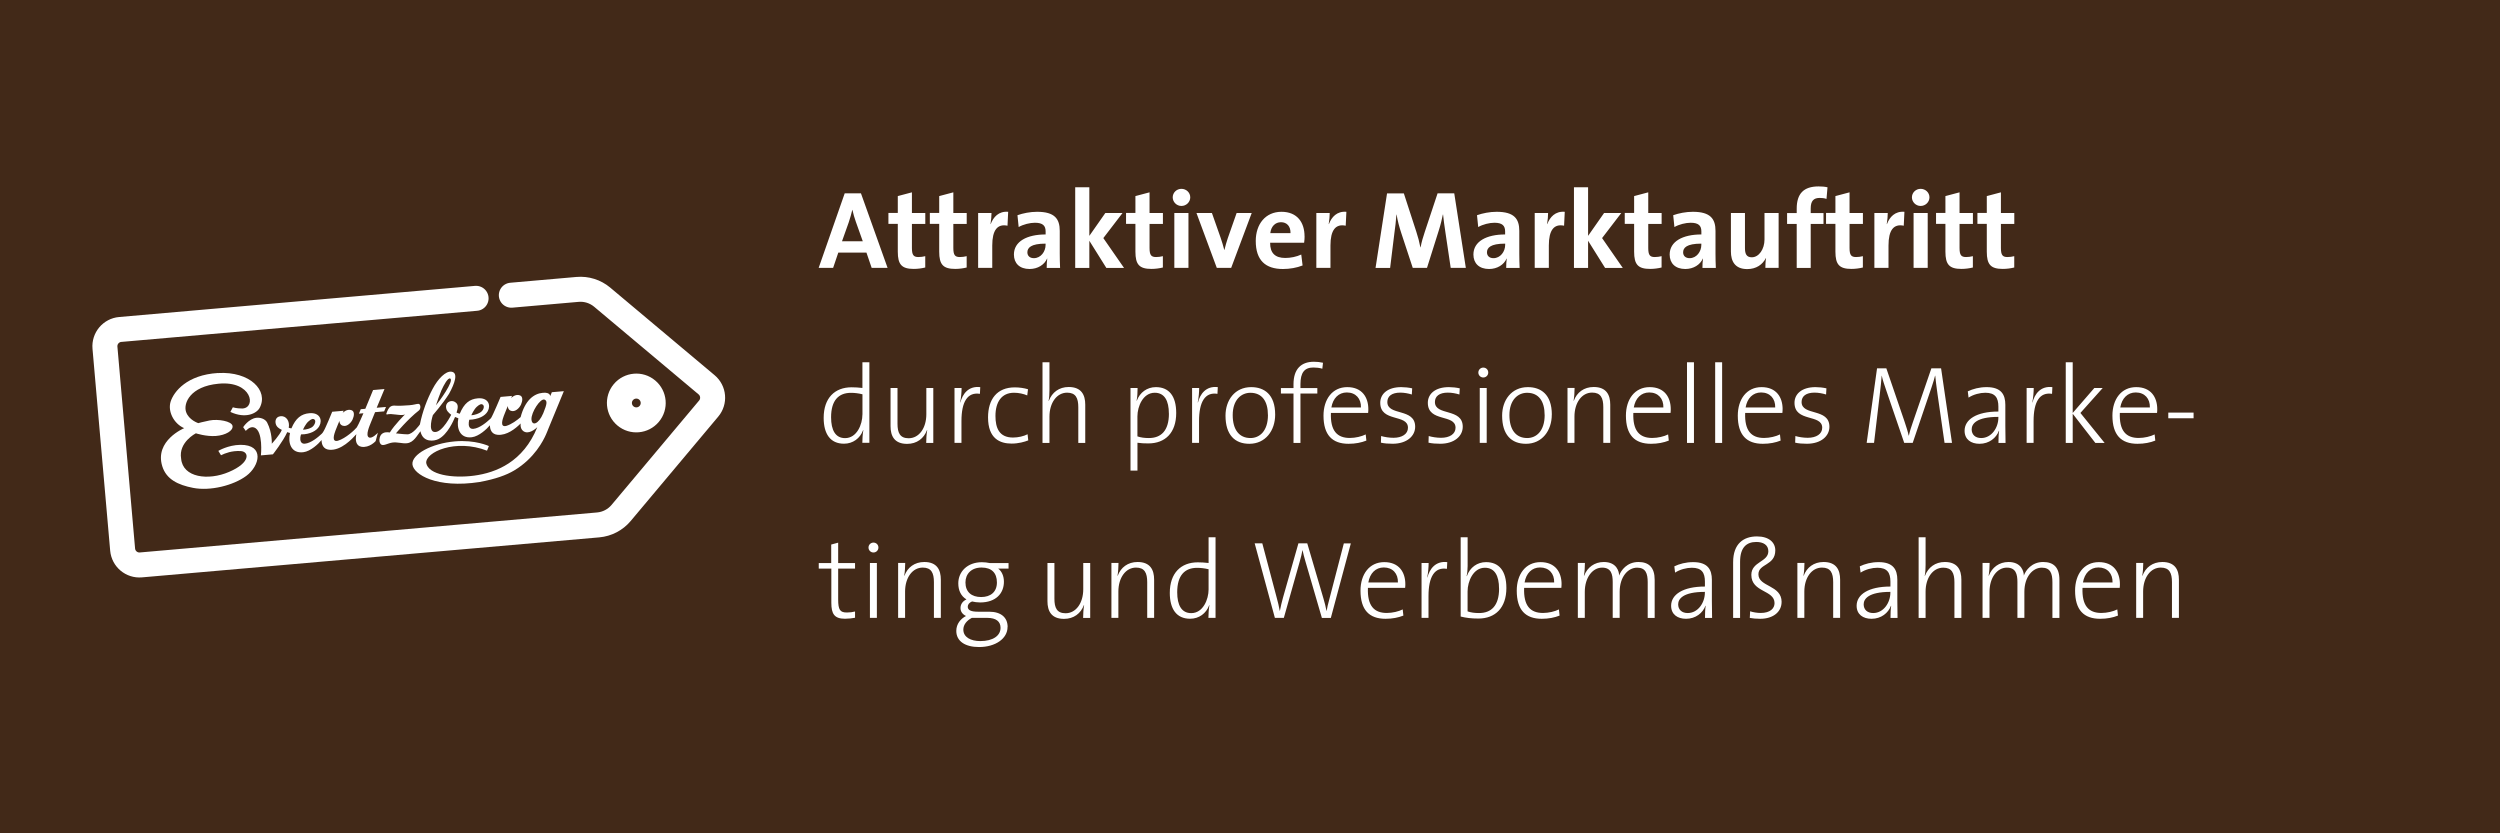 <?xml version="1.0" encoding="UTF-8"?>
<svg xmlns="http://www.w3.org/2000/svg" id="Ebene_1" data-name="Ebene 1" viewBox="0 0 600 200">
  <defs>
    <style>
      .cls-1 {
        fill: #fff;
      }

      .cls-2 {
        fill: none;
        stroke: #fff;
        stroke-linecap: round;
        stroke-linejoin: round;
        stroke-width: 6px;
      }

      .cls-3 {
        fill: #422918;
      }
    </style>
  </defs>
  <rect class="cls-3" width="600" height="200"></rect>
  <g>
    <path class="cls-1" d="M522.94,148.29v-9.17c0-2.36-.93-4.24-3.98-4.24-2.33,0-4.03,1.3-4.77,3.31l-.05-.03c.16-.82.24-2.15.24-3.05h-1.7v13.17h1.67v-6.31c0-3.31,1.75-5.75,4.24-5.75,2.07,0,2.68,1.3,2.68,3.5v8.56h1.67ZM507.01,139.79h-7.1c.37-2.2,1.75-3.6,3.71-3.6,2.15,0,3.45,1.48,3.39,3.6M508.78,140.21c0-2.84-1.48-5.3-5.06-5.3s-5.7,2.92-5.7,6.84c0,4.64,2.09,6.76,6.02,6.76,1.64,0,3.07-.29,4.27-.77l-.16-1.48c-.95.48-2.44.85-3.82.85-3.07,0-4.69-1.75-4.53-6.02h8.93c.05-.37.05-.69.05-.87M494.26,148.29v-9.14c0-3-1.43-4.27-3.9-4.27-2.76,0-4.19,2.01-4.64,3.26,0-.95-.56-3.26-3.68-3.26-2.23,0-3.98,1.3-4.72,3.31l-.05-.03c.16-.85.24-2.15.24-3.05h-1.7v13.17h1.67v-6.25c0-3.42,1.86-5.8,4.16-5.8,2.17,0,2.54,1.59,2.54,3.47v8.59h1.67v-6.25c0-3.63,2.01-5.8,4.19-5.8,2.04,0,2.54,1.38,2.54,3.5v8.56h1.67ZM470.73,148.29v-9.17c0-2.36-.93-4.24-3.98-4.24-2.3,0-4,1.3-4.77,3.34l-.05-.03c.16-.66.21-1.72.21-2.62v-6.62h-1.67v19.35h1.67v-6.31c0-3.31,1.75-5.75,4.24-5.75,2.07,0,2.68,1.3,2.68,3.5v8.56h1.67ZM453.69,142.23c0,2.41-1.64,4.9-4.13,4.9-1.38,0-2.28-.8-2.28-2.09s1.14-2.99,6.41-2.99v.19ZM455.41,148.29c-.03-1.19-.05-2.73-.05-4.08v-5.06c0-2.44-.98-4.24-4.48-4.24-1.78,0-3.29.42-4.53,1.01l.19,1.51c1.17-.77,2.76-1.17,4.03-1.17,2.36,0,3.13,1.19,3.13,3.34v1.17c-5.3,0-8.11,1.93-8.11,4.61,0,2.09,1.54,3.13,3.58,3.13,2.31,0,4.03-1.4,4.66-3.13l.05.03c-.13.77-.16,1.83-.16,2.89h1.7ZM441.63,148.29v-9.17c0-2.36-.93-4.24-3.98-4.24-2.33,0-4.03,1.3-4.77,3.31l-.05-.03c.16-.82.24-2.15.24-3.05h-1.7v13.17h1.67v-6.31c0-3.31,1.75-5.75,4.24-5.75,2.07,0,2.68,1.3,2.68,3.5v8.56h1.67ZM427.59,144.48c0-4.11-5.57-3.6-5.57-6.65,0-2.6,4.05-2.04,4.05-5.75,0-1.86-1.48-3.34-4.4-3.34-3.18,0-5.72,1.7-5.72,6.2v13.36h1.67v-13.49c0-3.34,1.48-4.74,3.89-4.74,1.67,0,2.89.71,2.89,2.23,0,2.6-4.08,2.47-4.08,5.67,0,4.24,5.57,3.58,5.57,6.78,0,1.25-1.01,2.36-3.34,2.36-.82,0-1.78-.16-2.52-.4l-.08,1.59c.66.13,1.56.21,2.49.21,3.23,0,5.14-1.75,5.14-4.03M409.17,142.23c0,2.41-1.64,4.9-4.13,4.9-1.38,0-2.28-.8-2.28-2.09s1.14-2.99,6.41-2.99v.19ZM410.9,148.29c-.03-1.19-.05-2.73-.05-4.08v-5.06c0-2.44-.98-4.24-4.48-4.24-1.78,0-3.29.42-4.53,1.01l.18,1.51c1.17-.77,2.76-1.17,4.03-1.17,2.36,0,3.13,1.19,3.13,3.34v1.17c-5.3,0-8.11,1.93-8.11,4.61,0,2.09,1.54,3.13,3.58,3.13,2.3,0,4.03-1.4,4.66-3.13l.05.03c-.13.77-.16,1.83-.16,2.89h1.7ZM397.12,148.29v-9.14c0-3-1.43-4.27-3.89-4.27-2.76,0-4.19,2.01-4.64,3.26,0-.95-.56-3.26-3.68-3.26-2.23,0-3.98,1.3-4.72,3.31l-.05-.03c.16-.85.24-2.15.24-3.05h-1.7v13.17h1.67v-6.25c0-3.42,1.86-5.8,4.16-5.8,2.17,0,2.54,1.59,2.54,3.47v8.59h1.67v-6.25c0-3.63,2.01-5.8,4.19-5.8,2.04,0,2.54,1.38,2.54,3.5v8.56h1.67ZM373,139.79h-7.1c.37-2.2,1.75-3.6,3.71-3.6,2.15,0,3.45,1.48,3.39,3.6M374.78,140.21c0-2.84-1.48-5.3-5.06-5.3s-5.7,2.92-5.7,6.84c0,4.64,2.09,6.76,6.01,6.76,1.64,0,3.07-.29,4.27-.77l-.16-1.48c-.95.48-2.44.85-3.82.85-3.07,0-4.69-1.75-4.53-6.02h8.93c.05-.37.05-.69.05-.87M359.78,141.27c0,4.13-1.91,5.86-4.8,5.86-1.06,0-1.93-.11-2.76-.4v-4.8c0-2.36,1.33-5.67,4.16-5.67,2.33,0,3.39,1.88,3.39,5.01M361.53,141.11c0-4.11-1.78-6.2-4.88-6.2-2.09,0-3.87,1.25-4.61,3.37l-.05-.03c.16-.66.24-1.67.24-2.39v-6.92h-1.67v19.03c1.32.32,2.52.48,4.27.48,4.03,0,6.7-2.57,6.7-7.34M347.35,134.91c-2.89-.34-4.27,1.72-4.77,3.68l-.05-.03c.24-1.17.34-2.52.34-3.44h-1.7v13.17h1.67v-5.25c0-4.58,1.43-7,4.42-6.52l.08-1.62ZM335.5,139.79h-7.1c.37-2.2,1.75-3.6,3.71-3.6,2.15,0,3.45,1.48,3.39,3.6M337.28,140.21c0-2.84-1.48-5.3-5.06-5.3s-5.7,2.92-5.7,6.84c0,4.64,2.09,6.76,6.02,6.76,1.64,0,3.07-.29,4.27-.77l-.16-1.48c-.95.48-2.44.85-3.82.85-3.07,0-4.69-1.75-4.53-6.02h8.93c.05-.37.05-.69.05-.87M324.19,130.41h-1.67l-3.55,13.67c-.24.85-.42,1.64-.58,2.54h-.03c-.18-.98-.45-2.04-.72-2.94l-3.9-13.28h-2.12l-3.71,13.06c-.29,1.01-.53,2.09-.74,3.15h-.03c-.21-1.11-.42-2.09-.77-3.31l-3.42-12.9h-1.83l4.85,17.89h2.15l3.82-13.54c.27-.95.5-1.83.64-2.7h.03c.18.8.4,1.72.69,2.68l3.95,13.57h2.15l4.8-17.89ZM290.06,141.48c0,2.36-1.32,5.67-4.16,5.67-2.31,0-3.37-1.88-3.37-5.01,0-4.13,1.88-5.86,4.77-5.86.87,0,1.8.11,2.76.34v4.85ZM291.73,148.29v-19.35h-1.67v6.18c-.95-.11-1.78-.16-2.6-.16-4.03,0-6.71,2.57-6.71,7.34,0,3.84,1.59,6.2,4.88,6.2,2.12,0,3.87-1.27,4.58-3.26l.05.03c-.16.82-.24,2.17-.24,3.02h1.7ZM276.99,148.29v-9.17c0-2.36-.93-4.24-3.97-4.24-2.33,0-4.03,1.3-4.77,3.31l-.05-.03c.16-.82.24-2.15.24-3.05h-1.7v13.17h1.67v-6.31c0-3.31,1.75-5.75,4.24-5.75,2.07,0,2.68,1.3,2.68,3.5v8.56h1.67ZM261.65,148.29v-13.17h-1.67v6.31c0,3.31-1.75,5.75-4.24,5.75-2.09,0-2.68-1.3-2.68-3.5v-8.56h-1.67v9.17c0,2.36.93,4.24,3.98,4.24,2.33,0,4.03-1.3,4.77-3.31l.05.03c-.16.82-.24,2.15-.24,3.05h1.7ZM240.13,150.68c0,1.88-1.8,3.18-4.85,3.18-2.31,0-4.08-.93-4.08-2.76,0-1.17.82-2.17,2.04-2.81h3.71c2.12,0,3.18.88,3.18,2.38M239.26,139.79c0,2.25-1.48,3.5-3.79,3.5s-3.76-1.22-3.76-3.5c0-2.07,1.43-3.58,3.87-3.58s3.68,1.32,3.68,3.58M241.83,150.47c0-2.25-1.56-3.66-4.43-3.66h-2.7c-1.64,0-2.44-.37-2.44-1.19,0-.5.32-.98,1.03-1.27.5.13,1.27.24,1.93.24,3.82,0,5.72-2.2,5.72-4.98,0-1.38-.53-2.52-1.38-3.15h2.49v-1.32h-4.48c-.69-.13-1.22-.21-1.91-.21-3.52,0-5.67,2.31-5.67,5.06,0,1.72.64,3.07,1.96,3.87-.93.42-1.43,1.19-1.43,2.07s.5,1.51,1.32,1.91c-1.27.66-2.33,1.88-2.33,3.58,0,2.49,2.15,3.87,5.46,3.87,3.95,0,6.84-2.04,6.84-4.8M225.8,148.29v-9.17c0-2.36-.93-4.24-3.97-4.24-2.33,0-4.03,1.3-4.77,3.31l-.05-.03c.16-.82.24-2.15.24-3.05h-1.7v13.17h1.67v-6.31c0-3.31,1.75-5.75,4.24-5.75,2.07,0,2.68,1.3,2.68,3.5v8.56h1.67ZM210.45,135.12h-1.67v13.17h1.67v-13.17ZM210.82,131.41c0-.69-.53-1.19-1.19-1.19s-1.19.53-1.19,1.19.53,1.19,1.19,1.19,1.19-.53,1.19-1.19M205.21,148.24v-1.48c-.58.16-1.27.24-1.96.24-1.64,0-2.09-.64-2.09-3.15v-7.39h4.05v-1.32h-4.05v-4.9l-1.67.45v4.45h-2.99v1.32h3.02v8.22c0,2.65.72,3.82,3.29,3.82.82,0,1.72-.11,2.41-.24"></path>
    <path class="cls-1" d="M526.46,99.03h-6.07v1.35h6.07v-1.35ZM515.97,97.79h-7.1c.37-2.2,1.75-3.6,3.71-3.6,2.15,0,3.45,1.49,3.39,3.6M517.74,98.21c0-2.83-1.48-5.3-5.06-5.3s-5.7,2.92-5.7,6.84c0,4.64,2.09,6.76,6.02,6.76,1.64,0,3.08-.29,4.27-.77l-.16-1.48c-.95.48-2.44.85-3.82.85-3.07,0-4.69-1.75-4.53-6.01h8.93c.05-.37.05-.69.05-.88M505.1,106.29l-5.8-7.18,5.35-5.99h-2.01l-5.19,5.99v-12.16h-1.67v19.35h1.67v-7l5.43,7h2.23ZM492.57,92.91c-2.89-.34-4.27,1.72-4.77,3.68l-.05-.03c.24-1.17.34-2.52.34-3.44h-1.7v13.17h1.67v-5.25c0-4.58,1.43-7,4.43-6.52l.08-1.62ZM479.61,100.23c0,2.41-1.64,4.9-4.13,4.9-1.38,0-2.28-.79-2.28-2.09s1.14-2.99,6.41-2.99v.19ZM481.33,106.29c-.03-1.19-.05-2.73-.05-4.08v-5.06c0-2.44-.98-4.24-4.48-4.24-1.78,0-3.29.43-4.53,1.01l.18,1.51c1.17-.77,2.76-1.17,4.03-1.17,2.36,0,3.13,1.19,3.13,3.34v1.17c-5.3,0-8.11,1.93-8.11,4.61,0,2.09,1.54,3.13,3.58,3.13,2.3,0,4.03-1.4,4.66-3.13l.05.03c-.13.77-.16,1.83-.16,2.89h1.7ZM468.48,106.29l-2.62-17.89h-2.33l-4.45,12.96c-.42,1.25-.69,1.99-.95,3.18h-.05c-.19-.93-.56-2.09-1.01-3.42l-4.35-12.72h-2.23l-2.49,17.89h1.77l1.35-11.42c.21-1.86.4-3.31.48-4.69h.03c.19,1.01.69,2.36,1.11,3.63l4.27,12.48h2.04l4.51-13.3c.4-1.17.69-2.15.85-2.81h.05c.08.93.24,2.23.56,4.53l1.67,11.58h1.8ZM439.06,102.42c0-4.56-6.68-2.54-6.68-5.94,0-1.38,1.06-2.25,3.1-2.25.93,0,1.91.18,2.78.45l.08-1.48c-.85-.19-1.8-.29-2.62-.29-3.26,0-5.04,1.62-5.04,3.76,0,4.74,6.65,2.62,6.65,5.99,0,1.51-1.43,2.41-3.47,2.41-1.03,0-2.12-.18-2.97-.42l-.05,1.59c.8.19,1.8.26,2.81.26,3.39,0,5.41-1.83,5.41-4.08M426.05,97.79h-7.1c.37-2.2,1.75-3.6,3.71-3.6,2.15,0,3.45,1.49,3.39,3.6M427.83,98.21c0-2.83-1.48-5.3-5.06-5.3s-5.7,2.92-5.7,6.84c0,4.64,2.09,6.76,6.01,6.76,1.64,0,3.07-.29,4.27-.77l-.16-1.48c-.95.48-2.44.85-3.82.85-3.07,0-4.69-1.75-4.53-6.01h8.93c.05-.37.05-.69.05-.88M413.31,86.95h-1.67v19.35h1.67v-19.35ZM406.55,86.95h-1.67v19.35h1.67v-19.35ZM399.21,97.79h-7.1c.37-2.2,1.75-3.6,3.71-3.6,2.15,0,3.45,1.49,3.39,3.6M400.98,98.21c0-2.83-1.48-5.3-5.06-5.3s-5.7,2.92-5.7,6.84c0,4.64,2.09,6.76,6.02,6.76,1.64,0,3.07-.29,4.27-.77l-.16-1.48c-.95.48-2.44.85-3.82.85-3.07,0-4.69-1.75-4.53-6.01h8.93c.05-.37.05-.69.05-.88M386.46,106.29v-9.17c0-2.36-.93-4.24-3.98-4.24-2.33,0-4.03,1.3-4.77,3.31l-.05-.03c.16-.82.24-2.15.24-3.05h-1.7v13.17h1.67v-6.31c0-3.31,1.75-5.75,4.24-5.75,2.07,0,2.68,1.3,2.68,3.5v8.56h1.67ZM370.72,99.59c0,3.87-2.01,5.54-4.19,5.54-2.73,0-4.27-2.01-4.27-5.51,0-3.68,2.07-5.35,4.24-5.35,2.78,0,4.21,2.01,4.21,5.33M372.44,99.51c0-4.9-2.68-6.6-5.75-6.6-3.95,0-6.18,3.15-6.18,6.84,0,4.61,2.23,6.76,5.72,6.76,3.87,0,6.2-3.15,6.2-7M356.81,93.12h-1.67v13.17h1.67v-13.17ZM357.18,89.41c0-.69-.53-1.19-1.19-1.19s-1.19.53-1.19,1.19.53,1.19,1.19,1.19,1.19-.53,1.19-1.19M351.06,102.42c0-4.56-6.68-2.54-6.68-5.94,0-1.38,1.06-2.25,3.1-2.25.93,0,1.91.18,2.78.45l.08-1.48c-.85-.19-1.8-.29-2.62-.29-3.26,0-5.04,1.62-5.04,3.76,0,4.74,6.65,2.62,6.65,5.99,0,1.51-1.43,2.41-3.47,2.41-1.03,0-2.12-.18-2.97-.42l-.05,1.59c.8.19,1.8.26,2.81.26,3.39,0,5.41-1.83,5.41-4.08M339.64,102.42c0-4.56-6.68-2.54-6.68-5.94,0-1.38,1.06-2.25,3.1-2.25.93,0,1.91.18,2.78.45l.08-1.48c-.85-.19-1.8-.29-2.62-.29-3.26,0-5.04,1.62-5.04,3.76,0,4.74,6.65,2.62,6.65,5.99,0,1.51-1.43,2.41-3.47,2.41-1.03,0-2.12-.18-2.97-.42l-.05,1.59c.8.19,1.8.26,2.81.26,3.39,0,5.41-1.83,5.41-4.08M326.63,97.79h-7.1c.37-2.2,1.75-3.6,3.71-3.6,2.15,0,3.45,1.49,3.39,3.6M328.4,98.21c0-2.83-1.48-5.3-5.06-5.3s-5.7,2.92-5.7,6.84c0,4.64,2.09,6.76,6.02,6.76,1.64,0,3.07-.29,4.27-.77l-.16-1.48c-.95.48-2.44.85-3.82.85-3.07,0-4.69-1.75-4.53-6.01h8.93c.05-.37.05-.69.05-.88M317.51,87.06c-.71-.16-1.4-.24-2.17-.24-3.05,0-4.9,1.72-4.9,5.41v.9h-3.02v1.32h3.02v11.85h1.67v-11.85h4.05v-1.32h-4.05v-.95c0-2.7.93-3.98,3.1-3.98.69,0,1.46.08,2.15.29l.16-1.43ZM304.31,99.59c0,3.87-2.01,5.54-4.19,5.54-2.73,0-4.27-2.01-4.27-5.51,0-3.68,2.07-5.35,4.24-5.35,2.78,0,4.21,2.01,4.21,5.33M306.04,99.51c0-4.9-2.68-6.6-5.75-6.6-3.95,0-6.17,3.15-6.17,6.84,0,4.61,2.23,6.76,5.72,6.76,3.87,0,6.2-3.15,6.2-7M292.28,92.91c-2.89-.34-4.27,1.72-4.77,3.68l-.05-.03c.24-1.17.34-2.52.34-3.44h-1.7v13.17h1.67v-5.25c0-4.58,1.43-7,4.42-6.52l.08-1.62ZM280.54,99.27c0,4.13-1.91,5.86-4.8,5.86-1.06,0-1.93-.11-2.76-.4v-4.8c0-2.36,1.32-5.67,4.16-5.67,2.33,0,3.39,1.88,3.39,5.01M282.29,99.11c0-4.11-1.77-6.2-4.88-6.2-2.12,0-3.84,1.27-4.58,3.26l-.05-.03c.19-.79.24-2.17.24-3.02h-1.7v19.82h1.67v-6.68c.95.13,1.64.16,2.62.16,4.03,0,6.68-2.54,6.68-7.31M260.46,106.29v-9.17c0-2.36-.93-4.24-3.98-4.24-2.31,0-4,1.3-4.77,3.34l-.05-.03c.16-.66.21-1.72.21-2.62v-6.62h-1.67v19.35h1.67v-6.31c0-3.31,1.75-5.75,4.24-5.75,2.07,0,2.68,1.3,2.68,3.5v8.56h1.67ZM246.78,105.68l-.16-1.46c-.93.48-2.25.79-3.5.79-3.36,0-4.21-2.36-4.21-5.19,0-3.34,1.48-5.56,4.45-5.56,1.17,0,2.28.26,3.18.64l.18-1.48c-.95-.29-2.09-.45-3.18-.45-4.24,0-6.41,2.83-6.41,7.21,0,5.09,2.86,6.28,5.65,6.28,1.67,0,3.13-.42,4-.77M235.26,92.91c-2.89-.34-4.27,1.72-4.77,3.68l-.05-.03c.24-1.17.34-2.52.34-3.44h-1.7v13.17h1.67v-5.25c0-4.58,1.43-7,4.43-6.52l.08-1.62ZM223.99,106.29v-13.17h-1.67v6.31c0,3.31-1.75,5.75-4.24,5.75-2.09,0-2.68-1.3-2.68-3.5v-8.56h-1.67v9.17c0,2.36.93,4.24,3.98,4.24,2.33,0,4.03-1.3,4.77-3.31l.05.03c-.16.82-.24,2.15-.24,3.05h1.7ZM206.98,99.48c0,2.36-1.32,5.67-4.16,5.67-2.3,0-3.36-1.88-3.36-5.01,0-4.13,1.88-5.86,4.77-5.86.88,0,1.8.11,2.76.35v4.85ZM208.65,106.29v-19.35h-1.67v6.17c-.95-.11-1.78-.16-2.6-.16-4.03,0-6.7,2.57-6.7,7.34,0,3.84,1.59,6.2,4.88,6.2,2.12,0,3.87-1.27,4.59-3.26l.05.03c-.16.82-.24,2.17-.24,3.02h1.7Z"></path>
    <path class="cls-1" d="M483.42,64.21v-2.73c-.48.13-1.09.21-1.64.21-1.17,0-1.56-.48-1.56-2.17v-5.78h3.21v-2.62h-3.21v-4.96l-3.39.9v4.05h-2.25v2.62h2.25v6.68c0,3.07.93,4.13,3.84,4.13.93,0,1.91-.13,2.76-.34M473.49,64.21v-2.73c-.48.13-1.09.21-1.64.21-1.17,0-1.56-.48-1.56-2.17v-5.78h3.21v-2.62h-3.21v-4.96l-3.39.9v4.05h-2.25v2.62h2.25v6.68c0,3.07.93,4.13,3.84,4.13.93,0,1.91-.13,2.76-.34M462.65,51.12h-3.39v13.17h3.39v-13.17ZM463.07,47.36c0-1.14-.95-2.04-2.12-2.04s-2.09.93-2.09,2.04.93,2.07,2.09,2.07,2.12-.93,2.12-2.07M457.06,50.83c-2.28-.19-3.55,1.27-4.19,2.94h-.05c.16-.93.24-1.99.24-2.65h-3.21v13.17h3.39v-5.38c0-3.66,1.22-5.25,3.66-4.74l.16-3.34ZM447.09,64.21v-2.73c-.48.13-1.09.21-1.64.21-1.17,0-1.56-.48-1.56-2.17v-5.78h3.21v-2.62h-3.21v-4.96l-3.39.9v4.05h-2.25v2.62h2.25v6.68c0,3.07.93,4.13,3.84,4.13.93,0,1.91-.13,2.76-.34M438.61,44.95c-.69-.16-1.43-.21-2.15-.21-3.6,0-5.25,1.75-5.25,5.33v1.06h-2.31v2.62h2.31v10.55h3.36v-10.55h3.07v-2.62h-3.07v-1.11c0-1.75.66-2.52,2.15-2.52.5,0,1.11.05,1.64.24l.24-2.78ZM426.87,64.29v-13.17h-3.39v6.36c0,2.31-1.33,4.27-3.05,4.27-1.27,0-1.64-.82-1.64-2.2v-8.43h-3.37v9.25c0,2.3.95,4.21,3.92,4.21,2.17,0,3.68-1.09,4.48-2.65l.03.03c-.13.69-.16,1.72-.16,2.33h3.18ZM408.32,58.78c0,1.59-1.14,3.18-2.81,3.18-.98,0-1.56-.56-1.56-1.4,0-1.06.79-2.09,4.37-2.09v.32ZM411.8,64.29c-.05-1.09-.08-2.33-.08-3.39v-5.49c0-2.86-1.19-4.58-5.43-4.58-1.7,0-3.39.35-4.72.82l.29,2.84c1.11-.64,2.7-1.03,3.9-1.03,1.91,0,2.57.72,2.57,2.09v.72c-4.48,0-7.61,1.67-7.61,4.82,0,2.12,1.38,3.47,3.76,3.47,1.96,0,3.58-1.03,4.21-2.52l.03.03c-.11.69-.13,1.46-.13,2.23h3.21ZM398.78,64.21v-2.73c-.48.13-1.09.21-1.64.21-1.17,0-1.56-.48-1.56-2.17v-5.78h3.21v-2.62h-3.21v-4.96l-3.39.9v4.05h-2.25v2.62h2.25v6.68c0,3.07.93,4.13,3.84,4.13.93,0,1.91-.13,2.76-.34M389.46,64.29l-4.96-7.15,4.61-6.02h-4.13l-3.84,5.49v-11.66h-3.39v19.35h3.39v-6.52l4.08,6.52h4.24ZM375.54,50.83c-2.28-.19-3.55,1.27-4.19,2.94h-.05c.16-.93.24-1.99.24-2.65h-3.21v13.17h3.39v-5.38c0-3.66,1.22-5.25,3.66-4.74l.16-3.34ZM361.24,58.78c0,1.59-1.14,3.18-2.81,3.18-.98,0-1.56-.56-1.56-1.4,0-1.06.8-2.09,4.37-2.09v.32ZM364.71,64.29c-.05-1.09-.08-2.33-.08-3.39v-5.49c0-2.86-1.19-4.58-5.43-4.58-1.7,0-3.39.35-4.72.82l.29,2.84c1.11-.64,2.7-1.03,3.89-1.03,1.91,0,2.57.72,2.57,2.09v.72c-4.48,0-7.61,1.67-7.61,4.82,0,2.12,1.38,3.47,3.76,3.47,1.96,0,3.58-1.03,4.21-2.52l.03.03c-.11.69-.13,1.46-.13,2.23h3.21ZM351.8,64.29l-2.78-17.89h-4l-3.07,9.25c-.45,1.33-.74,2.33-1.01,3.71h-.05c-.24-1.27-.56-2.49-.98-3.76l-2.99-9.19h-4.03l-2.76,17.89h3.5l1.01-8.24c.21-1.56.4-2.97.5-4.56h.05c.21,1.43.66,3.05,1.14,4.5l2.73,8.29h3.42l2.83-8.98c.45-1.4.74-2.68.98-3.82h.05c.13,1.24.29,2.57.56,4.27l1.27,8.53h3.63ZM323.13,50.83c-2.28-.19-3.55,1.27-4.19,2.94h-.05c.16-.93.24-1.99.24-2.65h-3.21v13.17h3.39v-5.38c0-3.66,1.22-5.25,3.66-4.74l.16-3.34ZM309.72,55.95h-4.85c.18-1.59,1.17-2.62,2.57-2.62s2.33.98,2.28,2.62M313.09,56.71c0-3.26-1.7-5.88-5.54-5.88s-6.17,2.97-6.17,7c0,4.64,2.33,6.73,6.52,6.73,1.64,0,3.31-.29,4.72-.85l-.32-2.62c-1.14.53-2.54.82-3.84.82-2.44,0-3.66-1.19-3.63-3.66h8.16c.08-.56.11-1.09.11-1.54M300.39,51.12h-3.6l-2.12,6.04c-.32.9-.58,1.91-.8,2.81h-.05c-.24-.95-.56-2.01-.87-2.91l-2.09-5.94h-3.71l4.88,13.17h3.45l4.93-13.17ZM285.23,51.12h-3.39v13.17h3.39v-13.17ZM285.66,47.36c0-1.14-.95-2.04-2.12-2.04s-2.09.93-2.09,2.04.93,2.07,2.09,2.07,2.12-.93,2.12-2.07M279.09,64.21v-2.73c-.48.13-1.09.21-1.64.21-1.17,0-1.56-.48-1.56-2.17v-5.78h3.21v-2.62h-3.21v-4.96l-3.39.9v4.05h-2.25v2.62h2.25v6.68c0,3.07.93,4.13,3.84,4.13.93,0,1.91-.13,2.76-.34M269.76,64.29l-4.96-7.15,4.61-6.02h-4.13l-3.84,5.49v-11.66h-3.39v19.35h3.39v-6.52l4.08,6.52h4.24ZM250.94,58.78c0,1.59-1.14,3.18-2.81,3.18-.98,0-1.56-.56-1.56-1.4,0-1.06.8-2.09,4.37-2.09v.32ZM254.42,64.29c-.05-1.09-.08-2.33-.08-3.39v-5.49c0-2.86-1.19-4.58-5.43-4.58-1.7,0-3.39.35-4.72.82l.29,2.84c1.11-.64,2.7-1.03,3.9-1.03,1.91,0,2.57.72,2.57,2.09v.72c-4.48,0-7.61,1.67-7.61,4.82,0,2.12,1.38,3.47,3.76,3.47,1.96,0,3.58-1.03,4.21-2.52l.03.03c-.11.69-.13,1.46-.13,2.23h3.21ZM241.96,50.83c-2.28-.19-3.55,1.27-4.19,2.94h-.05c.16-.93.24-1.99.24-2.65h-3.21v13.17h3.39v-5.38c0-3.66,1.22-5.25,3.66-4.74l.16-3.34ZM232,64.21v-2.73c-.48.13-1.09.21-1.64.21-1.17,0-1.56-.48-1.56-2.17v-5.78h3.21v-2.62h-3.21v-4.96l-3.39.9v4.05h-2.25v2.62h2.25v6.68c0,3.07.93,4.13,3.84,4.13.93,0,1.91-.13,2.76-.34M222.06,64.21v-2.73c-.48.13-1.09.21-1.64.21-1.17,0-1.56-.48-1.56-2.17v-5.78h3.21v-2.62h-3.21v-4.96l-3.39.9v4.05h-2.25v2.62h2.25v6.68c0,3.07.93,4.13,3.84,4.13.93,0,1.91-.13,2.76-.34M207.06,57.91h-4.98l1.62-4.56c.34-1.03.64-2.07.85-2.99h.03c.21,1.01.48,1.88.82,2.86l1.67,4.69ZM213.02,64.29l-6.39-17.89h-3.9l-6.25,17.89h3.47l1.24-3.66h6.76l1.25,3.66h3.82Z"></path>
  </g>
  <path class="cls-2" d="M149.61,94.11c-1.44,1.71-1.22,4.27.5,5.71,1.71,1.44,4.27,1.22,5.71-.5,1.44-1.71,1.22-4.27-.5-5.71-1.71-1.44-4.27-1.21-5.71.5ZM114.26,71.6l-85.39,7.47c-2.23.19-3.88,2.16-3.68,4.39l4.24,48.44c.2,2.23,2.16,3.88,4.39,3.68l109.74-9.6c2.14-.19,4.12-1.22,5.5-2.86l21.02-25.06c1.44-1.71,1.22-4.27-.5-5.71l-25.06-21.03c-1.65-1.38-3.77-2.05-5.92-1.86l-15.88,1.39"></path>
  <g>
    <path class="cls-1" d="M74,101.17c.68-.61,1.11-.78,1.49-.47.44.37-.01,1.49-.72,1.89-1.11.6-2.06.52-2.06.52,0,0,.61-1.34,1.29-1.95M92.27,93.37l-2.73.24-1.86,4.5-1.1.1-.43,1.07,1.07-.1s-1.15,2.72-1.59,3.39h0c-.44.56-2.64,2.64-4.54,3.21-1.64.41-.82-1.74-.59-2.4.24-.66.97-2.39.97-2.39,0,0-.07,1.19,1.16,1.24.84.02,1.67-.83,2.01-1.6.34-.77.53-1.85-.24-2.17-1.13-.45-2.15.63-2.15.63l.22-.51-2.74.24s-1.63,4.02-2.08,4.69l-.21.34h0c-.11.14-.22.25-.22.25-.84.79-2.57,2.26-4.08,2.39-.99.06-1.14-.85-1.06-1.56.06-.48.19-.68.19-.68,1.04.03,2.05-.23,2.76-.57.71-.35,1.27-.8,1.61-1.42.82-1.49.09-3.31-2.39-3.09-1.95.17-3.27,1.18-4.31,3.64,0,0-.13,0-.34-.06-.22-.05-.3-.09-.3-.09.3-1.61-.62-2.87-1.91-2.78-1.46.13-1.46,1.57-1.02,2.3.38.63,1.27.99,1.27.99-.48,1.23-2.41,3.32-2.41,3.32,0,0,.14-2.65-1.11-5.07-.47-.91-1.72-1.27-2.61-1.15-1.87.25-3.15,2.25-3.15,2.25l.63.9s.96-1.19,2-.83c2.25.78,1.63,6.7,1.63,6.7l2.88-.25s2.46-3.13,3.44-5.33c0,0,.15.06.32.11.17.05.34.09.34.09-.55,2.36.24,4.98,3.2,4.62,1.76-.21,3.68-2.05,4.38-2.92h0c-.01,1.01.38,2.19,1.83,2.33,2.88.27,5.53-2.65,6.5-3.71l.02-.02c-.31,1.36-.12,2.78,1.19,3.01,1.97.33,3.44-1.36,3.44-1.36l.53-2s-1.35,1.49-2.12,1.13c-.94-.44.13-2.79.51-3.76.3-.77.94-2.31.94-2.31l2.18-.19.44-1.06-2.23.19,1.88-4.51Z"></path>
    <path class="cls-1" d="M130.38,99.18c-1.15,2.7-2.73,3.13-2.83,1.45-.07-1.67,2.13-5.09,3.13-4.73.71.31.64.98-.3,3.28M105.95,93.66c.59-1.31,1.54-3.03,2.08-2.82,1.11.44-2.79,5.77-3.41,6.45.37-1.19.78-2.23,1.33-3.64M114.43,97.63c.68-.61,1.11-.78,1.49-.47.44.37.11,1.4-.72,1.87-1.15.65-2.09.62-2.09.62,0,0,.64-1.41,1.32-2.02M132.42,94.2l-.38.89s.08-.98-1.74-.82c-2.2.19-4.29,1.81-5.35,5.84,0,0,0,0,0,0,0,0,0,0,0,0-.86.75-2.18,1.73-3.45,2.11-1.64.41-.82-1.74-.59-2.4.24-.66.97-2.39.97-2.39,0,0-.07,1.19,1.16,1.24.84.02,1.67-.83,2.01-1.6.34-.77.53-1.85-.24-2.17-1.13-.45-2.15.63-2.15.63l.22-.51-2.74.24s-1.85,4.42-2.3,5.09l-.19.19c-.84.79-2.57,2.26-4.08,2.39-.99.06-1.15-.85-1.06-1.56.06-.48.12-.63.12-.63.99-.02,2.11-.28,2.82-.63s1.27-.8,1.61-1.42c.82-1.49.09-3.31-2.39-3.09-1.96.17-3.29,1.19-4.33,3.7,0,0-.25-.07-.41-.13-.16-.06-.36-.15-.36-.15.34-1.07.47-1.85-.14-2.37-.86-.73-1.78-.31-2.12.14s-.31.94-.17,1.41c.22.72,1.15,1.34,1.15,1.34,0,0-2.04,4.18-3.9,4.15-1.86-.02-.5-4.06-.5-4.06,0,0,2.34-2.67,3.88-5.12,1.37-2.48,2.28-5.09.57-5.3-1.35-.21-3.23,1.68-4.52,4.14-1.3,2.45-2.42,5.38-3.05,8.52,0,0-1.67,2.4-3,2.37-1.33-.03-2.15-.2-2.75-.23,0,0,2.89-3.47,5.53-5.51.5-.39.44-1.62-.17-1.58-.59.04-1.07.26-2.17.34-1.1.08-2.54.17-3.27.1-.95-.1-1.4.24-1.75.83-.28.48-.48,1.12-.48,1.12l.09.18c1.23-.41,3.37.44,4.39-.02,0,0-2.51,2.47-3.63,4.32,0,0-.9-.16-1.48.09-.5.21-.79.56-.94,1.12-.19.72-.04,1.32.23,1.59.54.61,1.64-.22,2.82-.38,1.18-.16,2.33.28,3.44.17,1.68-.15,2.5-1.94,3.27-2.88h0c.6,2.8,3.29,2.39,4.3,1.89,2.22-1.1,3.68-4.51,4-5.29v-.03c.26.12.52.22.8.31v.02c-.48,2.32.33,4.88,3.22,4.54,1.73-.21,3.61-1.97,4.34-2.86l.02-.02c0,1.01.4,2.16,1.83,2.29,2.21.2,4.27-1.45,5.55-2.72h0s-.01.07-.01.07c0,0-.24,1.55,1.09,1.99,1.32.43,2.91-1.17,2.91-1.17-3.37,8.34-9.87,10.92-15.15,11.63-5.28.71-11-.24-11.51-3.02-.23-2.6,7-5.91,14.59-2.97l.45-1.11s-3.25-1.55-8.16-1.12c-5.64.49-10.4,3.13-10.19,5.51.21,2.39,5.77,5.85,16.13,4.24,3.8-.7,6.45-1.67,8.29-2.77,4.91-2.93,7.03-7.25,7.64-8.64.35-.78.48-1.17.48-1.17l3.8-9.22-2.91.25Z"></path>
    <path class="cls-1" d="M52.32,89.52c-7.45.45-10.57,4.45-11.35,6.81-.78,2.36.72,5.34,3.23,6.43,0,0-7.15,2.97-5.26,9.12.98,3.18,3.82,4.51,7.4,5.21,4.12.81,9.67-.58,12.76-2.87,3.24-2.39,4.47-7.51-1.41-7.46-2.99.05-5.29,1.45-5.29,1.45l.64,1.05c1-.49,2.57-1.11,4.69-1.01,2.12.1,2.48,2.79-2.79,5.02-4.95,2.13-11.07,1.36-11.47-3.2-.68-3.93,3.54-6.08,3.54-6.08,0,0,2.47.82,4.81.64,2.34-.18,4.18-1.27,3.99-2.41-.19-1.14-3.48-1.71-5.51-1.31-1.54.3-2.71.64-2.71.64,0,0-2.29-.73-2.94-2.71-.68-2.07,1.01-6.12,7.78-6.75,8.07-.79,9.14,5.83,5.71,5.95-1.4,0-2.26-.29-2.26-.29l-.59,1.11c3.74,1.74,6.35.3,7.03-.98,2.2-4.12-2.34-8.81-9.99-8.35"></path>
  </g>
</svg>
